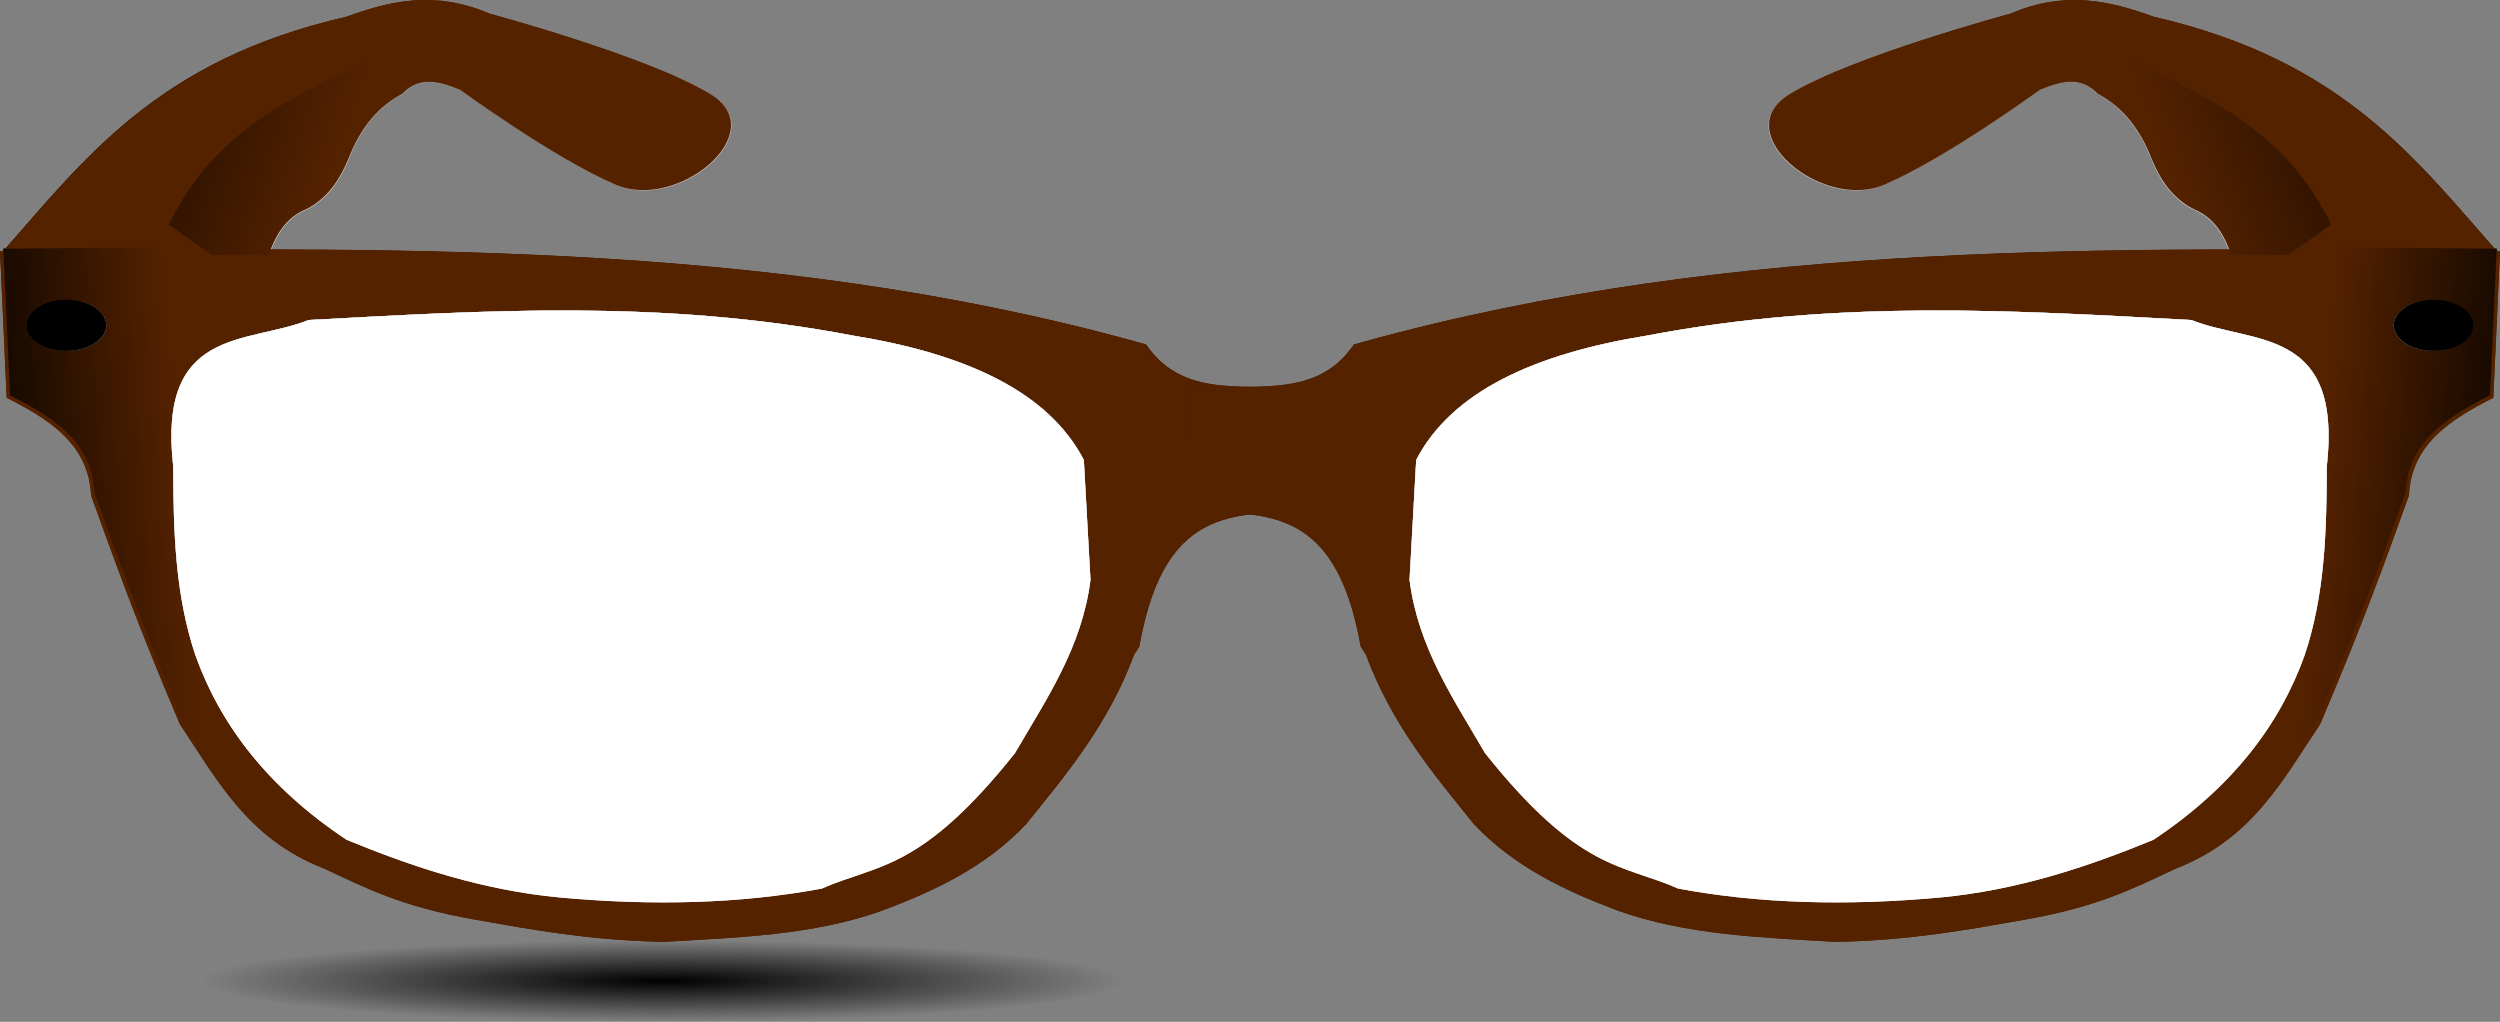 <?xml version="1.0" encoding="UTF-8"?>
<svg version="1.1" viewBox="0 0 916.67 374.67" xmlns="http://www.w3.org/2000/svg" xmlns:xlink="http://www.w3.org/1999/xlink">
<rect x="0" y="0" width="916.67" height="374.67" fill="#808080" stroke="none"/>
<defs>
<linearGradient id="c">
<stop offset="0"/>
<stop stop-opacity="0" offset="1"/>
</linearGradient>
<linearGradient id="k">
<stop stop-color="#fff" offset="0"/>
<stop stop-color="#fff" stop-opacity="0" offset="1"/>
</linearGradient>
<linearGradient id="i" x1="90.046" x2="68.452" y1="360.75" y2="350.2" gradientUnits="userSpaceOnUse" xlink:href="#k"/>
<linearGradient id="h" x1="281.58" x2="276.97" y1="304.16" y2="229.02" gradientUnits="userSpaceOnUse" xlink:href="#k"/>
<linearGradient id="g" x1="34.202" x2="94.057" y1="45.796" y2="119.49" gradientTransform="translate(41.531,208.47)" gradientUnits="userSpaceOnUse" xlink:href="#c"/>
<linearGradient id="f" x1="27.688" x2="141.7" y1="292.95" y2="335.29" gradientUnits="userSpaceOnUse" xlink:href="#c"/>
<linearGradient id="b" x1="451.96" x2="535.84" y1="234.32" y2="227.8" gradientTransform="translate(-432.42,144.14)" gradientUnits="userSpaceOnUse" xlink:href="#c"/>
<linearGradient id="e" x1="625.41" x2="849.36" y1="146.37" y2="364.61" gradientTransform="translate(-561.9,166.94)" gradientUnits="userSpaceOnUse" xlink:href="#c"/>
<linearGradient id="d" x1="520.36" x2="517.92" y1="20.144" y2="99.95" gradientTransform="translate(-437.59,271.41)" gradientUnits="userSpaceOnUse" xlink:href="#c"/>
<radialGradient id="j" cx="240.12" cy="593.23" r="167.57" gradientTransform="matrix(1 0 0 .151 0 503.53)" gradientUnits="userSpaceOnUse" xlink:href="#c"/>
<linearGradient id="a" x1="253.36" x2="259.12" y1="300.71" y2="476.91" gradientUnits="userSpaceOnUse">
<stop stop-color="#b3b3b3" offset="0"/>
<stop stop-color="#b3b3b3" stop-opacity="0" offset="1"/>
</linearGradient>
</defs>
<g transform="translate(-39.088 -222.02)">
<path d="m39.156 315.39h98.466c2.589-7.022 5.961-13.485 13.861-16.714 7.798-3.979 12.197-10.79 15.413-18.587 3.88-9.915 9.669-18.398 19.671-23.721 6.612-6.844 13.94-4.382 21.306-1.44 0 0 34.226 25.053 57.007 34.838 22.781 9.784 57.537-19.224 34.838-33.11s-81.192-29.655-81.192-29.655c-19.813-8.534-36.379-4.725-52.4 1.152-69.917 16.063-96.309 52.657-126.97 87.238z" fill="#520"/>
<path d="m192.17 235.14c-32.73 18.418-70.508 26.701-91.188 69.219l15.719 11.125h21.094c2.589-7.022 5.975-13.459 13.875-16.688 7.798-3.979 12.19-10.797 15.406-18.594 3.88-9.915 9.685-18.395 19.688-23.719 6.612-6.844 13.916-4.38 21.281-1.438 0 0 34.25 25.028 57.031 34.812 22.781 9.784 57.512-19.208 34.812-33.094-3.478-2.128-7.774-4.316-12.594-6.469-5.661 6.165-8.843 15.041-25.062 9.688-25.049 1.947-46.968-15.067-70.062-24.844z" fill="url(#h)"/>
<path d="m194.44 222.38c-9.838 0.168-19.051 2.819-28.062 6.125-69.917 16.063-96.308 52.669-126.97 87.25h14.844c15.15-19.556 31.488-38.626 53.656-55.375 18.808-11.904 39.405-20.804 61.469-27.281 10.083-6.213 22.439-6.796 34.625-7.75 22.371 4.817 45.356 11.489 68.812 19.562l-0.219-0.344c-25.025-9.43-53.812-17.219-53.812-17.219-8.668-3.733-16.692-5.1-24.344-4.969z" fill="url(#g)"/>
<path d="m39.088 314.12c139.89-1.176 279.95-4.592 416.76 33.242 1.148 0.317 2.295 0.638 3.442 0.961 14.771 21.649 39.708 12.8 60.261 17.101l0.814 43.16c-25.16 3.539-53.839-4.652-63.519 50.489l-1.931 3.029c-9.579 25.776-24.757 43.712-39.6 62.118-15.015 15.845-33.621 24.507-52.932 31.759-25.13 8.952-52.58 9.783-79.806 11.401-27.394-0.554-48.152-4.426-69.219-8.143-27.29-4.77-40.63-11.87-55.37-18.73-28.16-10.89-39.33-32.69-52.93-52.93-15.923-37.37-24.022-60.2-32.574-83.88-0.845-18.71-15.128-27.82-30.945-35.83z" fill="#520"/>
<path d="m436.49 390.67c-13.073-25.112-43.421-38.928-84.692-45.603-70.099-13.401-134.69-9.18-199.51-5.7-22.504 8.998-55.495 2.264-49.675 53.747 0.063 23.452 0.617 46.833 8.143 69.219 9.171 25.626 26.67 48.476 55.375 67.59 24.714 10.197 50.226 18.53 78.177 21.173 34.137 3.126 66.298 2.302 96.092-3.257 20.532-9.07 36.11-6.105 70.848-49.675 11.475-19.769 24.511-38.563 27.688-63.519z" fill="#e6e6e6"/>
<path d="m117.88 313.66c-26.219 0.091-52.427 0.373-78.656 0.594l0.531 11.812c139.53-3.896 278.91-3.894 414.38 34.719 3.943 13.701 16.214 19.048 30.938 21.969l34.938 0.5-0.344-17.688c-20.554-4.301-45.479 4.555-60.25-17.094-1.147-0.323-2.29-0.651-3.438-0.969-111.16-30.73-224.49-34.23-338.1-33.84z" fill="url(#d)"/>
<path d="m436.49 390.67c-13.073-25.112-43.421-38.928-84.692-45.603-70.099-13.401-134.69-9.18-199.51-5.7-22.504 8.998-55.495 2.264-49.675 53.747 0.063 23.452 0.617 46.833 8.143 69.219 9.171 25.626 26.67 48.476 55.375 67.59 24.714 10.197 50.226 18.53 78.177 21.173 34.137 3.126 66.298 2.302 96.092-3.257 20.532-9.07 36.11-6.105 70.848-49.675 11.475-19.769 24.511-38.563 27.688-63.519z" fill="url(#a)"/>
<path d="m436.49 390.67c-13.073-25.112-43.421-38.928-84.692-45.603-70.099-13.401-134.69-9.18-199.51-5.7-22.504 8.998-55.495 2.264-49.675 53.747 0.063 23.452 0.617 46.833 8.143 69.219 9.171 25.626 26.67 48.476 55.375 67.59 24.714 10.197 50.226 18.53 78.177 21.173 34.137 3.126 66.298 2.302 96.092-3.257 20.532-9.07 36.11-6.105 70.848-49.675 11.475-19.769 24.511-38.563 27.688-63.519z" fill="url(#a)"/>
<path d="m436.49 390.67c-13.073-25.112-43.421-38.928-84.692-45.603-70.099-13.401-134.69-9.18-199.51-5.7-22.504 8.998-55.495 2.264-49.675 53.747 0.063 23.452 0.617 46.833 8.143 69.219 9.171 25.626 26.67 48.476 55.375 67.59 24.714 10.197 50.226 18.53 78.177 21.173 34.137 3.126 66.298 2.302 96.092-3.257 20.532-9.07 36.11-6.105 70.848-49.675 11.475-19.769 24.511-38.563 27.688-63.519z" fill="url(#a)"/>
<path d="m436.49 390.67c-13.073-25.112-43.421-38.928-84.692-45.603-70.099-13.401-134.69-9.18-199.51-5.7-22.504 8.998-55.495 2.264-49.675 53.747 0.063 23.452 0.617 46.833 8.143 69.219 9.171 25.626 26.67 48.476 55.375 67.59 24.714 10.197 50.226 18.53 78.177 21.173 34.137 3.126 66.298 2.302 96.092-3.257 20.532-9.07 36.11-6.105 70.848-49.675 11.475-19.769 24.511-38.563 27.688-63.519z" fill="url(#a)"/>
<path d="m240.7 323.44c-31.614 0.07-62.7 1.984-93.812 3.719-23.042 9.57-56.803 2.395-50.844 57.156 0.065 24.945 0.637 49.814 8.344 73.625 9.39 27.258 27.295 51.575 56.688 71.906 25.305 10.846 51.411 19.689 80.031 22.5 34.953 3.325 67.899 2.444 98.406-3.469 8.108-3.721 15.453-5.545 23.469-9.031-7.578 3.105-14.55 4.818-22.25 8.219-29.794 5.559-61.957 6.376-96.094 3.25-27.951-2.642-53.474-10.96-78.188-21.156-28.705-19.114-46.204-41.968-55.375-67.594-7.526-22.386-8.093-45.767-8.156-69.219-5.82-51.483 27.184-44.752 49.688-53.75 64.823-3.48 129.4-7.714 199.5 5.688 41.27 6.675 71.614 20.513 84.688 45.625l2.469 43.969c-0.099 0.78-0.226 1.544-0.344 2.312 0.603-2.826 1.135-5.707 1.5-8.688l-2.531-46.781c-13.386-26.711-44.43-41.4-86.688-48.5-38.131-7.573-74.671-9.86-110.5-9.781zm198.16 114.09c-4.814 22.184-16.435 39.959-26.812 58.531-21.565 28.098-35.918 37.97-48.562 43.562 12.507-5.21 26.664-14.373 48.094-41.25 11.062-19.058 23.55-37.204 27.281-60.844z" fill="url(#e)"/>
<path d="m40.31 313.22c139.89-1.176 279.95-4.592 416.76 33.242 1.148 0.317 2.295 0.638 3.442 0.961 14.771 21.649 39.708 12.8 60.261 17.101l0.814 43.16c-25.16 3.539-53.839-4.652-63.519 50.489l-1.931 3.029c-9.579 25.776-24.757 43.712-39.6 62.118-15.015 15.845-33.621 24.507-52.932 31.759-25.13 8.952-52.58 9.783-79.806 11.401-27.394-0.554-48.152-4.426-69.219-8.143-27.301-4.769-40.64-11.866-55.375-18.73-28.15-10.89-39.32-32.69-52.92-52.94-15.922-37.36-24.02-60.2-32.572-83.87-0.846-18.71-15.128-27.82-30.945-35.83z" fill="url(#b)"/>
<g fill="url(#f)">
<path d="m39.156 315.39h98.466c2.589-7.022 5.961-13.485 13.861-16.714 7.798-3.979 12.197-10.79 15.413-18.587 3.88-9.915 9.669-18.398 19.671-23.721 6.612-6.844 13.94-4.382 21.306-1.44 0 0 34.226 25.053 57.007 34.838 22.781 9.784 57.537-19.224 34.838-33.11s-81.192-29.655-81.192-29.655c-19.813-8.534-36.379-4.725-52.4 1.152-69.917 16.063-96.309 52.657-126.97 87.238z"/>
<path d="m192.17 235.14c-32.73 18.418-70.508 26.701-91.188 69.219l15.719 11.125h21.094c2.589-7.022 5.975-13.459 13.875-16.688 7.798-3.979 12.19-10.797 15.406-18.594 3.88-9.915 9.685-18.395 19.688-23.719 6.612-6.844 13.916-4.38 21.281-1.438 0 0 34.25 25.028 57.031 34.812 22.781 9.784 57.512-19.208 34.812-33.094-3.478-2.128-7.774-4.316-12.594-6.469-5.661 6.165-8.843 15.041-25.062 9.688-25.049 1.947-46.968-15.067-70.062-24.844z"/>
<path d="m194.44 222.38c-9.838 0.168-19.051 2.819-28.062 6.125-69.917 16.063-96.308 52.669-126.97 87.25h14.844c15.15-19.556 31.488-38.626 53.656-55.375 18.808-11.904 39.405-20.804 61.469-27.281 10.083-6.213 22.439-6.796 34.625-7.75 22.371 4.817 45.356 11.489 68.812 19.562l-0.219-0.344c-25.025-9.43-53.812-17.219-53.812-17.219-8.668-3.733-16.692-5.1-24.344-4.969z"/>
</g>
<path d="m40.31 313.22c139.89-1.176 279.95-4.592 416.76 33.242 1.148 0.317 2.295 0.638 3.442 0.961 14.771 21.649 39.708 12.8 60.261 17.101l0.814 43.16c-25.16 3.539-53.839-4.652-63.519 50.489l-1.931 3.029c-9.579 25.776-24.757 43.712-39.6 62.118-15.015 15.845-33.621 24.507-52.932 31.759-25.13 8.952-52.58 9.783-79.806 11.401-27.394-0.554-48.152-4.426-69.219-8.143-27.301-4.769-40.64-11.866-55.375-18.73-28.15-10.89-39.32-32.69-52.92-52.94-15.922-37.36-24.02-60.2-32.572-83.87-0.846-18.71-15.128-27.82-30.945-35.83z" fill="url(#b)"/>
<path d="m40.31 313.22c139.89-1.176 279.95-4.592 416.76 33.242 1.148 0.317 2.295 0.638 3.442 0.961 14.771 21.649 39.708 12.8 60.261 17.101l0.814 43.16c-25.16 3.539-53.839-4.652-63.519 50.489l-1.931 3.029c-9.579 25.776-24.757 43.712-39.6 62.118-15.015 15.845-33.621 24.507-52.932 31.759-25.13 8.952-52.58 9.783-79.806 11.401-27.394-0.554-48.152-4.426-69.219-8.143-27.301-4.769-40.64-11.866-55.375-18.73-28.15-10.89-39.32-32.69-52.92-52.94-15.922-37.36-24.02-60.2-32.572-83.87-0.846-18.71-15.128-27.82-30.945-35.83z" fill="url(#b)"/>
<path d="m39.156 315.39h98.466c2.589-7.022 5.961-13.485 13.861-16.714 7.798-3.979 12.197-10.79 15.413-18.587 3.88-9.915 9.669-18.398 19.671-23.721 6.612-6.844 13.94-4.382 21.306-1.44 0 0 34.226 25.053 57.007 34.838 22.781 9.784 57.537-19.224 34.838-33.11s-81.192-29.655-81.192-29.655c-19.813-8.534-36.379-4.725-52.4 1.152-69.917 16.063-96.309 52.657-126.97 87.238z" fill="#520"/>
<path d="m192.17 235.14c-32.73 18.418-70.508 26.701-91.188 69.219l15.719 11.125h21.094c2.589-7.022 5.975-13.459 13.875-16.688 7.798-3.979 12.19-10.797 15.406-18.594 3.88-9.915 9.685-18.395 19.688-23.719 6.612-6.844 13.916-4.38 21.281-1.438 0 0 34.25 25.028 57.031 34.812 22.781 9.784 57.512-19.208 34.812-33.094-3.478-2.128-7.774-4.316-12.594-6.469-5.661 6.165-8.843 15.041-25.062 9.688-25.049 1.947-46.968-15.067-70.062-24.844z" fill="url(#h)"/>
<path d="m194.44 222.38c-9.838 0.168-19.051 2.819-28.062 6.125-69.917 16.063-96.308 52.669-126.97 87.25h14.844c15.15-19.556 31.488-38.626 53.656-55.375 18.808-11.904 39.405-20.804 61.469-27.281 10.083-6.213 22.439-6.796 34.625-7.75 22.371 4.817 45.356 11.489 68.812 19.562l-0.219-0.344c-25.025-9.43-53.812-17.219-53.812-17.219-8.668-3.733-16.692-5.1-24.344-4.969z" fill="url(#g)"/>
<path d="m39.088 314.12c139.89-1.176 279.95-4.592 416.76 33.242 1.148 0.317 2.295 0.638 3.442 0.961 14.771 21.649 39.708 12.8 60.261 17.101l0.814 43.16c-25.16 3.539-53.839-4.652-63.519 50.489l-1.931 3.029c-9.579 25.776-24.757 43.712-39.6 62.118-15.015 15.845-33.621 24.507-52.932 31.759-25.13 8.952-52.58 9.783-79.806 11.401-27.394-0.554-48.152-4.426-69.219-8.143-27.29-4.77-40.63-11.87-55.37-18.73-28.16-10.89-39.33-32.69-52.93-52.93-15.923-37.37-24.022-60.2-32.574-83.88-0.845-18.71-15.128-27.82-30.945-35.83z" fill="#520"/>
<path d="m436.49 390.67c-13.073-25.112-43.421-38.928-84.692-45.603-70.099-13.401-134.69-9.18-199.51-5.7-22.504 8.998-55.495 2.264-49.675 53.747 0.063 23.452 0.617 46.833 8.143 69.219 9.171 25.626 26.67 48.476 55.375 67.59 24.714 10.197 50.226 18.53 78.177 21.173 34.137 3.126 66.298 2.302 96.092-3.257 20.532-9.07 36.11-6.105 70.848-49.675 11.475-19.769 24.511-38.563 27.688-63.519z" fill="#e6e6e6"/>
<path d="m117.88 313.66c-26.219 0.091-52.427 0.373-78.656 0.594l0.531 11.812c139.53-3.896 278.91-3.894 414.38 34.719 3.943 13.701 16.214 19.048 30.938 21.969l34.938 0.5-0.344-17.688c-20.554-4.301-45.479 4.555-60.25-17.094-1.147-0.323-2.29-0.651-3.438-0.969-111.16-30.73-224.49-34.23-338.1-33.84z" fill="url(#d)"/>
<path d="m436.49 390.67c-13.073-25.112-43.421-38.928-84.692-45.603-70.099-13.401-134.69-9.18-199.51-5.7-22.504 8.998-55.495 2.264-49.675 53.747 0.063 23.452 0.617 46.833 8.143 69.219 9.171 25.626 26.67 48.476 55.375 67.59 24.714 10.197 50.226 18.53 78.177 21.173 34.137 3.126 66.298 2.302 96.092-3.257 20.532-9.07 36.11-6.105 70.848-49.675 11.475-19.769 24.511-38.563 27.688-63.519z" fill="url(#a)"/>
<path d="m436.49 390.67c-13.073-25.112-43.421-38.928-84.692-45.603-70.099-13.401-134.69-9.18-199.51-5.7-22.504 8.998-55.495 2.264-49.675 53.747 0.063 23.452 0.617 46.833 8.143 69.219 9.171 25.626 26.67 48.476 55.375 67.59 24.714 10.197 50.226 18.53 78.177 21.173 34.137 3.126 66.298 2.302 96.092-3.257 20.532-9.07 36.11-6.105 70.848-49.675 11.475-19.769 24.511-38.563 27.688-63.519z" fill="url(#a)"/>
<path d="m436.49 390.67c-13.073-25.112-43.421-38.928-84.692-45.603-70.099-13.401-134.69-9.18-199.51-5.7-22.504 8.998-55.495 2.264-49.675 53.747 0.063 23.452 0.617 46.833 8.143 69.219 9.171 25.626 26.67 48.476 55.375 67.59 24.714 10.197 50.226 18.53 78.177 21.173 34.137 3.126 66.298 2.302 96.092-3.257 20.532-9.07 36.11-6.105 70.848-49.675 11.475-19.769 24.511-38.563 27.688-63.519z" fill="url(#a)"/>
<path d="m436.49 390.67c-13.073-25.112-43.421-38.928-84.692-45.603-70.099-13.401-134.69-9.18-199.51-5.7-22.504 8.998-55.495 2.264-49.675 53.747 0.063 23.452 0.617 46.833 8.143 69.219 9.171 25.626 26.67 48.476 55.375 67.59 24.714 10.197 50.226 18.53 78.177 21.173 34.137 3.126 66.298 2.302 96.092-3.257 20.532-9.07 36.11-6.105 70.848-49.675 11.475-19.769 24.511-38.563 27.688-63.519z" fill="url(#a)"/>
<path d="m240.7 323.44c-31.614 0.07-62.7 1.984-93.812 3.719-23.042 9.57-56.803 2.395-50.844 57.156 0.065 24.945 0.637 49.814 8.344 73.625 9.39 27.258 27.295 51.575 56.688 71.906 25.305 10.846 51.411 19.689 80.031 22.5 34.953 3.325 67.899 2.444 98.406-3.469 8.108-3.721 15.453-5.545 23.469-9.031-7.578 3.105-14.55 4.818-22.25 8.219-29.794 5.559-61.957 6.376-96.094 3.25-27.951-2.642-53.474-10.96-78.188-21.156-28.705-19.114-46.204-41.968-55.375-67.594-7.526-22.386-8.093-45.767-8.156-69.219-5.82-51.483 27.184-44.752 49.688-53.75 64.823-3.48 129.4-7.714 199.5 5.688 41.27 6.675 71.614 20.513 84.688 45.625l2.469 43.969c-0.099 0.78-0.226 1.544-0.344 2.312 0.603-2.826 1.135-5.707 1.5-8.688l-2.531-46.781c-13.386-26.711-44.43-41.4-86.688-48.5-38.131-7.573-74.671-9.86-110.5-9.781zm198.16 114.09c-4.814 22.184-16.435 39.959-26.812 58.531-21.565 28.098-35.918 37.97-48.562 43.562 12.507-5.21 26.664-14.373 48.094-41.25 11.062-19.058 23.55-37.204 27.281-60.844z" fill="url(#e)"/>
<path d="m40.31 313.22c139.89-1.176 279.95-4.592 416.76 33.242 1.148 0.317 2.295 0.638 3.442 0.961 14.771 21.649 39.708 12.8 60.261 17.101l0.814 43.16c-25.16 3.539-53.839-4.652-63.519 50.489l-1.931 3.029c-9.579 25.776-24.757 43.712-39.6 62.118-15.015 15.845-33.621 24.507-52.932 31.759-25.13 8.952-52.58 9.783-79.806 11.401-27.394-0.554-48.152-4.426-69.219-8.143-27.301-4.769-40.64-11.866-55.375-18.73-28.15-10.89-39.32-32.69-52.92-52.94-15.922-37.36-24.02-60.2-32.572-83.87-0.846-18.71-15.128-27.82-30.945-35.83z" fill="url(#b)"/>
<g fill="url(#f)">
<path d="m39.156 315.39h98.466c2.589-7.022 5.961-13.485 13.861-16.714 7.798-3.979 12.197-10.79 15.413-18.587 3.88-9.915 9.669-18.398 19.671-23.721 6.612-6.844 13.94-4.382 21.306-1.44 0 0 34.226 25.053 57.007 34.838 22.781 9.784 57.537-19.224 34.838-33.11s-81.192-29.655-81.192-29.655c-19.813-8.534-36.379-4.725-52.4 1.152-69.917 16.063-96.309 52.657-126.97 87.238z"/>
<path d="m192.17 235.14c-32.73 18.418-70.508 26.701-91.188 69.219l15.719 11.125h21.094c2.589-7.022 5.975-13.459 13.875-16.688 7.798-3.979 12.19-10.797 15.406-18.594 3.88-9.915 9.685-18.395 19.688-23.719 6.612-6.844 13.916-4.38 21.281-1.438 0 0 34.25 25.028 57.031 34.812 22.781 9.784 57.512-19.208 34.812-33.094-3.478-2.128-7.774-4.316-12.594-6.469-5.661 6.165-8.843 15.041-25.062 9.688-25.049 1.947-46.968-15.067-70.062-24.844z"/>
<path d="m194.44 222.38c-9.838 0.168-19.051 2.819-28.062 6.125-69.917 16.063-96.308 52.669-126.97 87.25h14.844c15.15-19.556 31.488-38.626 53.656-55.375 18.808-11.904 39.405-20.804 61.469-27.281 10.083-6.213 22.439-6.796 34.625-7.75 22.371 4.817 45.356 11.489 68.812 19.562l-0.219-0.344c-25.025-9.43-53.812-17.219-53.812-17.219-8.668-3.733-16.692-5.1-24.344-4.969z"/>
</g>
<path d="m40.31 313.22c139.89-1.176 279.95-4.592 416.76 33.242 1.148 0.317 2.295 0.638 3.442 0.961 14.771 21.649 39.708 12.8 60.261 17.101l0.814 43.16c-25.16 3.539-53.839-4.652-63.519 50.489l-1.931 3.029c-9.579 25.776-24.757 43.712-39.6 62.118-15.015 15.845-33.621 24.507-52.932 31.759-25.13 8.952-52.58 9.783-79.806 11.401-27.394-0.554-48.152-4.426-69.219-8.143-27.301-4.769-40.64-11.866-55.375-18.73-28.15-10.89-39.32-32.69-52.92-52.94-15.922-37.36-24.02-60.2-32.572-83.87-0.846-18.71-15.128-27.82-30.945-35.83z" fill="url(#b)"/>
<path d="m40.31 313.22c139.89-1.176 279.95-4.592 416.76 33.242 1.148 0.317 2.295 0.638 3.442 0.961 14.771 21.649 39.708 12.8 60.261 17.101l0.814 43.16c-25.16 3.539-53.839-4.652-63.519 50.489l-1.931 3.029c-9.579 25.776-24.757 43.712-39.6 62.118-15.015 15.845-33.621 24.507-52.932 31.759-25.13 8.952-52.58 9.783-79.806 11.401-27.394-0.554-48.152-4.426-69.219-8.143-27.301-4.769-40.64-11.866-55.375-18.73-28.15-10.89-39.32-32.69-52.92-52.94-15.922-37.36-24.02-60.2-32.572-83.87-0.846-18.71-15.128-27.82-30.945-35.83z" fill="url(#b)"/>
<path transform="matrix(.835 0 0 .89 3.284 26.139)" d="m89.541 354.12c0 5.804-7.799 10.509-17.419 10.509-9.62 0-17.419-4.705-17.419-10.509 0-5.804 7.799-10.509 17.419-10.509 9.575 0 17.355 4.663 17.418 10.439"/>
<path transform="matrix(.835 0 0 .89 3.284 26.139)" d="m89.541 354.12c0 5.804-7.799 10.509-17.419 10.509-9.62 0-17.419-4.705-17.419-10.509 0-5.804 7.799-10.509 17.419-10.509 9.575 0 17.355 4.663 17.418 10.439" fill="url(#i)"/>
<path d="m436.49 390.67c-13.073-25.112-43.421-38.928-84.692-45.603-70.099-13.401-134.69-9.18-199.51-5.7-22.504 8.998-55.495 2.264-49.675 53.747 0.063 23.452 0.617 46.833 8.143 69.219 9.171 25.626 26.67 48.476 55.375 67.59 24.714 10.197 50.226 18.53 78.177 21.173 34.137 3.126 66.298 2.302 96.092-3.257 20.532-9.07 36.11-6.105 70.848-49.675 11.475-19.769 24.511-38.563 27.688-63.519z" fill="#fff"/>
<path transform="matrix(.835 0 0 .89 3.284 26.139)" d="m89.541 354.12c0 5.804-7.799 10.509-17.419 10.509-9.62 0-17.419-4.705-17.419-10.509 0-5.804 7.799-10.509 17.419-10.509 9.575 0 17.355 4.663 17.418 10.439"/>
<path transform="matrix(.835 0 0 .89 3.284 26.139)" d="m89.541 354.12c0 5.804-7.799 10.509-17.419 10.509-9.62 0-17.419-4.705-17.419-10.509 0-5.804 7.799-10.509 17.419-10.509 9.575 0 17.355 4.663 17.418 10.439" fill="url(#i)"/>
<path transform="matrix(1.01 0 0 .591 39.56 231.17)" d="m407.69 593.23c0 13.993-75.022 25.336-167.57 25.336-92.544 0-167.57-11.343-167.57-25.336s75.022-25.336 167.57-25.336c92.11 0 166.95 11.241 167.56 25.168" fill="url(#j)"/>
<g transform="matrix(-1,0,0,1,994.85,0)">
<path d="m39.156 315.39h98.466c2.589-7.022 5.961-13.485 13.861-16.714 7.798-3.979 12.197-10.79 15.413-18.587 3.88-9.915 9.669-18.398 19.671-23.721 6.612-6.844 13.94-4.382 21.306-1.44 0 0 34.226 25.053 57.007 34.838 22.781 9.784 57.537-19.224 34.838-33.11s-81.192-29.655-81.192-29.655c-19.813-8.534-36.379-4.725-52.4 1.152-69.917 16.063-96.309 52.657-126.97 87.238z" fill="#520"/>
<path d="m192.17 235.14c-32.73 18.418-70.508 26.701-91.188 69.219l15.719 11.125h21.094c2.589-7.022 5.975-13.459 13.875-16.688 7.798-3.979 12.19-10.797 15.406-18.594 3.88-9.915 9.685-18.395 19.688-23.719 6.612-6.844 13.916-4.38 21.281-1.438 0 0 34.25 25.028 57.031 34.812 22.781 9.784 57.512-19.208 34.812-33.094-3.478-2.128-7.774-4.316-12.594-6.469-5.661 6.165-8.843 15.041-25.062 9.688-25.049 1.947-46.968-15.067-70.062-24.844z" fill="url(#h)"/>
<path d="m194.44 222.38c-9.838 0.168-19.051 2.819-28.062 6.125-69.917 16.063-96.308 52.669-126.97 87.25h14.844c15.15-19.556 31.488-38.626 53.656-55.375 18.808-11.904 39.405-20.804 61.469-27.281 10.083-6.213 22.439-6.796 34.625-7.75 22.371 4.817 45.356 11.489 68.812 19.562l-0.219-0.344c-25.025-9.43-53.812-17.219-53.812-17.219-8.668-3.733-16.692-5.1-24.344-4.969z" fill="url(#g)"/>
<path d="m39.088 314.12c139.89-1.176 279.95-4.592 416.76 33.242 1.148 0.317 2.295 0.638 3.442 0.961 14.771 21.649 39.708 12.8 60.261 17.101l0.814 43.16c-25.16 3.539-53.839-4.652-63.519 50.489l-1.931 3.029c-9.579 25.776-24.757 43.712-39.6 62.118-15.015 15.845-33.621 24.507-52.932 31.759-25.13 8.952-52.58 9.783-79.806 11.401-27.394-0.554-48.152-4.426-69.219-8.143-27.29-4.77-40.63-11.87-55.37-18.73-28.16-10.89-39.33-32.69-52.93-52.93-15.923-37.37-24.022-60.2-32.574-83.88-0.845-18.71-15.128-27.82-30.945-35.83z" fill="#520"/>
<path d="m436.49 390.67c-13.073-25.112-43.421-38.928-84.692-45.603-70.099-13.401-134.69-9.18-199.51-5.7-22.504 8.998-55.495 2.264-49.675 53.747 0.063 23.452 0.617 46.833 8.143 69.219 9.171 25.626 26.67 48.476 55.375 67.59 24.714 10.197 50.226 18.53 78.177 21.173 34.137 3.126 66.298 2.302 96.092-3.257 20.532-9.07 36.11-6.105 70.848-49.675 11.475-19.769 24.511-38.563 27.688-63.519z" fill="#e6e6e6"/>
<path d="m117.88 313.66c-26.219 0.091-52.427 0.373-78.656 0.594l0.531 11.812c139.53-3.896 278.91-3.894 414.38 34.719 3.943 13.701 16.214 19.048 30.938 21.969l34.938 0.5-0.344-17.688c-20.554-4.301-45.479 4.555-60.25-17.094-1.147-0.323-2.29-0.651-3.438-0.969-111.16-30.73-224.49-34.23-338.1-33.84z" fill="url(#d)"/>
<path d="m436.49 390.67c-13.073-25.112-43.421-38.928-84.692-45.603-70.099-13.401-134.69-9.18-199.51-5.7-22.504 8.998-55.495 2.264-49.675 53.747 0.063 23.452 0.617 46.833 8.143 69.219 9.171 25.626 26.67 48.476 55.375 67.59 24.714 10.197 50.226 18.53 78.177 21.173 34.137 3.126 66.298 2.302 96.092-3.257 20.532-9.07 36.11-6.105 70.848-49.675 11.475-19.769 24.511-38.563 27.688-63.519z" fill="url(#a)"/>
<path d="m436.49 390.67c-13.073-25.112-43.421-38.928-84.692-45.603-70.099-13.401-134.69-9.18-199.51-5.7-22.504 8.998-55.495 2.264-49.675 53.747 0.063 23.452 0.617 46.833 8.143 69.219 9.171 25.626 26.67 48.476 55.375 67.59 24.714 10.197 50.226 18.53 78.177 21.173 34.137 3.126 66.298 2.302 96.092-3.257 20.532-9.07 36.11-6.105 70.848-49.675 11.475-19.769 24.511-38.563 27.688-63.519z" fill="url(#a)"/>
<path d="m436.49 390.67c-13.073-25.112-43.421-38.928-84.692-45.603-70.099-13.401-134.69-9.18-199.51-5.7-22.504 8.998-55.495 2.264-49.675 53.747 0.063 23.452 0.617 46.833 8.143 69.219 9.171 25.626 26.67 48.476 55.375 67.59 24.714 10.197 50.226 18.53 78.177 21.173 34.137 3.126 66.298 2.302 96.092-3.257 20.532-9.07 36.11-6.105 70.848-49.675 11.475-19.769 24.511-38.563 27.688-63.519z" fill="url(#a)"/>
<path d="m436.49 390.67c-13.073-25.112-43.421-38.928-84.692-45.603-70.099-13.401-134.69-9.18-199.51-5.7-22.504 8.998-55.495 2.264-49.675 53.747 0.063 23.452 0.617 46.833 8.143 69.219 9.171 25.626 26.67 48.476 55.375 67.59 24.714 10.197 50.226 18.53 78.177 21.173 34.137 3.126 66.298 2.302 96.092-3.257 20.532-9.07 36.11-6.105 70.848-49.675 11.475-19.769 24.511-38.563 27.688-63.519z" fill="url(#a)"/>
<path d="m240.7 323.44c-31.614 0.07-62.7 1.984-93.812 3.719-23.042 9.57-56.803 2.395-50.844 57.156 0.065 24.945 0.637 49.814 8.344 73.625 9.39 27.258 27.295 51.575 56.688 71.906 25.305 10.846 51.411 19.689 80.031 22.5 34.953 3.325 67.899 2.444 98.406-3.469 8.108-3.721 15.453-5.545 23.469-9.031-7.578 3.105-14.55 4.818-22.25 8.219-29.794 5.559-61.957 6.376-96.094 3.25-27.951-2.642-53.474-10.96-78.188-21.156-28.705-19.114-46.204-41.968-55.375-67.594-7.526-22.386-8.093-45.767-8.156-69.219-5.82-51.483 27.184-44.752 49.688-53.75 64.823-3.48 129.4-7.714 199.5 5.688 41.27 6.675 71.614 20.513 84.688 45.625l2.469 43.969c-0.099 0.78-0.226 1.544-0.344 2.312 0.603-2.826 1.135-5.707 1.5-8.688l-2.531-46.781c-13.386-26.711-44.43-41.4-86.688-48.5-38.131-7.573-74.671-9.86-110.5-9.781zm198.16 114.09c-4.814 22.184-16.435 39.959-26.812 58.531-21.565 28.098-35.918 37.97-48.562 43.562 12.507-5.21 26.664-14.373 48.094-41.25 11.062-19.058 23.55-37.204 27.281-60.844z" fill="url(#e)"/>
<path d="m40.31 313.22c139.89-1.176 279.95-4.592 416.76 33.242 1.148 0.317 2.295 0.638 3.442 0.961 14.771 21.649 39.708 12.8 60.261 17.101l0.814 43.16c-25.16 3.539-53.839-4.652-63.519 50.489l-1.931 3.029c-9.579 25.776-24.757 43.712-39.6 62.118-15.015 15.845-33.621 24.507-52.932 31.759-25.13 8.952-52.58 9.783-79.806 11.401-27.394-0.554-48.152-4.426-69.219-8.143-27.301-4.769-40.64-11.866-55.375-18.73-28.15-10.89-39.32-32.69-52.92-52.94-15.922-37.36-24.02-60.2-32.572-83.87-0.846-18.71-15.128-27.82-30.945-35.83z" fill="url(#b)"/>
<g fill="url(#f)">
<path d="m39.156 315.39h98.466c2.589-7.022 5.961-13.485 13.861-16.714 7.798-3.979 12.197-10.79 15.413-18.587 3.88-9.915 9.669-18.398 19.671-23.721 6.612-6.844 13.94-4.382 21.306-1.44 0 0 34.226 25.053 57.007 34.838 22.781 9.784 57.537-19.224 34.838-33.11s-81.192-29.655-81.192-29.655c-19.813-8.534-36.379-4.725-52.4 1.152-69.917 16.063-96.309 52.657-126.97 87.238z"/>
<path d="m192.17 235.14c-32.73 18.418-70.508 26.701-91.188 69.219l15.719 11.125h21.094c2.589-7.022 5.975-13.459 13.875-16.688 7.798-3.979 12.19-10.797 15.406-18.594 3.88-9.915 9.685-18.395 19.688-23.719 6.612-6.844 13.916-4.38 21.281-1.438 0 0 34.25 25.028 57.031 34.812 22.781 9.784 57.512-19.208 34.812-33.094-3.478-2.128-7.774-4.316-12.594-6.469-5.661 6.165-8.843 15.041-25.062 9.688-25.049 1.947-46.968-15.067-70.062-24.844z"/>
<path d="m194.44 222.38c-9.838 0.168-19.051 2.819-28.062 6.125-69.917 16.063-96.308 52.669-126.97 87.25h14.844c15.15-19.556 31.488-38.626 53.656-55.375 18.808-11.904 39.405-20.804 61.469-27.281 10.083-6.213 22.439-6.796 34.625-7.75 22.371 4.817 45.356 11.489 68.812 19.562l-0.219-0.344c-25.025-9.43-53.812-17.219-53.812-17.219-8.668-3.733-16.692-5.1-24.344-4.969z"/>
</g>
<path d="m40.31 313.22c139.89-1.176 279.95-4.592 416.76 33.242 1.148 0.317 2.295 0.638 3.442 0.961 14.771 21.649 39.708 12.8 60.261 17.101l0.814 43.16c-25.16 3.539-53.839-4.652-63.519 50.489l-1.931 3.029c-9.579 25.776-24.757 43.712-39.6 62.118-15.015 15.845-33.621 24.507-52.932 31.759-25.13 8.952-52.58 9.783-79.806 11.401-27.394-0.554-48.152-4.426-69.219-8.143-27.301-4.769-40.64-11.866-55.375-18.73-28.15-10.89-39.32-32.69-52.92-52.94-15.922-37.36-24.02-60.2-32.572-83.87-0.846-18.71-15.128-27.82-30.945-35.83z" fill="url(#b)"/>
<path d="m40.31 313.22c139.89-1.176 279.95-4.592 416.76 33.242 1.148 0.317 2.295 0.638 3.442 0.961 14.771 21.649 39.708 12.8 60.261 17.101l0.814 43.16c-25.16 3.539-53.839-4.652-63.519 50.489l-1.931 3.029c-9.579 25.776-24.757 43.712-39.6 62.118-15.015 15.845-33.621 24.507-52.932 31.759-25.13 8.952-52.58 9.783-79.806 11.401-27.394-0.554-48.152-4.426-69.219-8.143-27.301-4.769-40.64-11.866-55.375-18.73-28.15-10.89-39.32-32.69-52.92-52.94-15.922-37.36-24.02-60.2-32.572-83.87-0.846-18.71-15.128-27.82-30.945-35.83z" fill="url(#b)"/>
<path d="m39.156 315.39h98.466c2.589-7.022 5.961-13.485 13.861-16.714 7.798-3.979 12.197-10.79 15.413-18.587 3.88-9.915 9.669-18.398 19.671-23.721 6.612-6.844 13.94-4.382 21.306-1.44 0 0 34.226 25.053 57.007 34.838 22.781 9.784 57.537-19.224 34.838-33.11s-81.192-29.655-81.192-29.655c-19.813-8.534-36.379-4.725-52.4 1.152-69.917 16.063-96.309 52.657-126.97 87.238z" fill="#520"/>
<path d="m192.17 235.14c-32.73 18.418-70.508 26.701-91.188 69.219l15.719 11.125h21.094c2.589-7.022 5.975-13.459 13.875-16.688 7.798-3.979 12.19-10.797 15.406-18.594 3.88-9.915 9.685-18.395 19.688-23.719 6.612-6.844 13.916-4.38 21.281-1.438 0 0 34.25 25.028 57.031 34.812 22.781 9.784 57.512-19.208 34.812-33.094-3.478-2.128-7.774-4.316-12.594-6.469-5.661 6.165-8.843 15.041-25.062 9.688-25.049 1.947-46.968-15.067-70.062-24.844z" fill="url(#h)"/>
<path d="m194.44 222.38c-9.838 0.168-19.051 2.819-28.062 6.125-69.917 16.063-96.308 52.669-126.97 87.25h14.844c15.15-19.556 31.488-38.626 53.656-55.375 18.808-11.904 39.405-20.804 61.469-27.281 10.083-6.213 22.439-6.796 34.625-7.75 22.371 4.817 45.356 11.489 68.812 19.562l-0.219-0.344c-25.025-9.43-53.812-17.219-53.812-17.219-8.668-3.733-16.692-5.1-24.344-4.969z" fill="url(#g)"/>
<path d="m39.088 314.12c139.89-1.176 279.95-4.592 416.76 33.242 1.148 0.317 2.295 0.638 3.442 0.961 14.771 21.649 39.708 12.8 60.261 17.101l0.814 43.16c-25.16 3.539-53.839-4.652-63.519 50.489l-1.931 3.029c-9.579 25.776-24.757 43.712-39.6 62.118-15.015 15.845-33.621 24.507-52.932 31.759-25.13 8.952-52.58 9.783-79.806 11.401-27.394-0.554-48.152-4.426-69.219-8.143-27.29-4.77-40.63-11.87-55.37-18.73-28.16-10.89-39.33-32.69-52.93-52.93-15.923-37.37-24.022-60.2-32.574-83.88-0.845-18.71-15.128-27.82-30.945-35.83z" fill="#520"/>
<path d="m436.49 390.67c-13.073-25.112-43.421-38.928-84.692-45.603-70.099-13.401-134.69-9.18-199.51-5.7-22.504 8.998-55.495 2.264-49.675 53.747 0.063 23.452 0.617 46.833 8.143 69.219 9.171 25.626 26.67 48.476 55.375 67.59 24.714 10.197 50.226 18.53 78.177 21.173 34.137 3.126 66.298 2.302 96.092-3.257 20.532-9.07 36.11-6.105 70.848-49.675 11.475-19.769 24.511-38.563 27.688-63.519z" fill="#e6e6e6"/>
<path d="m117.88 313.66c-26.219 0.091-52.427 0.373-78.656 0.594l0.531 11.812c139.53-3.896 278.91-3.894 414.38 34.719 3.943 13.701 16.214 19.048 30.938 21.969l34.938 0.5-0.344-17.688c-20.554-4.301-45.479 4.555-60.25-17.094-1.147-0.323-2.29-0.651-3.438-0.969-111.16-30.73-224.49-34.23-338.1-33.84z" fill="url(#d)"/>
<path d="m436.49 390.67c-13.073-25.112-43.421-38.928-84.692-45.603-70.099-13.401-134.69-9.18-199.51-5.7-22.504 8.998-55.495 2.264-49.675 53.747 0.063 23.452 0.617 46.833 8.143 69.219 9.171 25.626 26.67 48.476 55.375 67.59 24.714 10.197 50.226 18.53 78.177 21.173 34.137 3.126 66.298 2.302 96.092-3.257 20.532-9.07 36.11-6.105 70.848-49.675 11.475-19.769 24.511-38.563 27.688-63.519z" fill="url(#a)"/>
<path d="m436.49 390.67c-13.073-25.112-43.421-38.928-84.692-45.603-70.099-13.401-134.69-9.18-199.51-5.7-22.504 8.998-55.495 2.264-49.675 53.747 0.063 23.452 0.617 46.833 8.143 69.219 9.171 25.626 26.67 48.476 55.375 67.59 24.714 10.197 50.226 18.53 78.177 21.173 34.137 3.126 66.298 2.302 96.092-3.257 20.532-9.07 36.11-6.105 70.848-49.675 11.475-19.769 24.511-38.563 27.688-63.519z" fill="url(#a)"/>
<path d="m436.49 390.67c-13.073-25.112-43.421-38.928-84.692-45.603-70.099-13.401-134.69-9.18-199.51-5.7-22.504 8.998-55.495 2.264-49.675 53.747 0.063 23.452 0.617 46.833 8.143 69.219 9.171 25.626 26.67 48.476 55.375 67.59 24.714 10.197 50.226 18.53 78.177 21.173 34.137 3.126 66.298 2.302 96.092-3.257 20.532-9.07 36.11-6.105 70.848-49.675 11.475-19.769 24.511-38.563 27.688-63.519z" fill="url(#a)"/>
<path d="m436.49 390.67c-13.073-25.112-43.421-38.928-84.692-45.603-70.099-13.401-134.69-9.18-199.51-5.7-22.504 8.998-55.495 2.264-49.675 53.747 0.063 23.452 0.617 46.833 8.143 69.219 9.171 25.626 26.67 48.476 55.375 67.59 24.714 10.197 50.226 18.53 78.177 21.173 34.137 3.126 66.298 2.302 96.092-3.257 20.532-9.07 36.11-6.105 70.848-49.675 11.475-19.769 24.511-38.563 27.688-63.519z" fill="url(#a)"/>
<path d="m240.7 323.44c-31.614 0.07-62.7 1.984-93.812 3.719-23.042 9.57-56.803 2.395-50.844 57.156 0.065 24.945 0.637 49.814 8.344 73.625 9.39 27.258 27.295 51.575 56.688 71.906 25.305 10.846 51.411 19.689 80.031 22.5 34.953 3.325 67.899 2.444 98.406-3.469 8.108-3.721 15.453-5.545 23.469-9.031-7.578 3.105-14.55 4.818-22.25 8.219-29.794 5.559-61.957 6.376-96.094 3.25-27.951-2.642-53.474-10.96-78.188-21.156-28.705-19.114-46.204-41.968-55.375-67.594-7.526-22.386-8.093-45.767-8.156-69.219-5.82-51.483 27.184-44.752 49.688-53.75 64.823-3.48 129.4-7.714 199.5 5.688 41.27 6.675 71.614 20.513 84.688 45.625l2.469 43.969c-0.099 0.78-0.226 1.544-0.344 2.312 0.603-2.826 1.135-5.707 1.5-8.688l-2.531-46.781c-13.386-26.711-44.43-41.4-86.688-48.5-38.131-7.573-74.671-9.86-110.5-9.781zm198.16 114.09c-4.814 22.184-16.435 39.959-26.812 58.531-21.565 28.098-35.918 37.97-48.562 43.562 12.507-5.21 26.664-14.373 48.094-41.25 11.062-19.058 23.55-37.204 27.281-60.844z" fill="url(#e)"/>
<path d="m40.31 313.22c139.89-1.176 279.95-4.592 416.76 33.242 1.148 0.317 2.295 0.638 3.442 0.961 14.771 21.649 39.708 12.8 60.261 17.101l0.814 43.16c-25.16 3.539-53.839-4.652-63.519 50.489l-1.931 3.029c-9.579 25.776-24.757 43.712-39.6 62.118-15.015 15.845-33.621 24.507-52.932 31.759-25.13 8.952-52.58 9.783-79.806 11.401-27.394-0.554-48.152-4.426-69.219-8.143-27.301-4.769-40.64-11.866-55.375-18.73-28.15-10.89-39.32-32.69-52.92-52.94-15.922-37.36-24.02-60.2-32.572-83.87-0.846-18.71-15.128-27.82-30.945-35.83z" fill="url(#b)"/>
<g fill="url(#f)">
<path d="m39.156 315.39h98.466c2.589-7.022 5.961-13.485 13.861-16.714 7.798-3.979 12.197-10.79 15.413-18.587 3.88-9.915 9.669-18.398 19.671-23.721 6.612-6.844 13.94-4.382 21.306-1.44 0 0 34.226 25.053 57.007 34.838 22.781 9.784 57.537-19.224 34.838-33.11s-81.192-29.655-81.192-29.655c-19.813-8.534-36.379-4.725-52.4 1.152-69.917 16.063-96.309 52.657-126.97 87.238z"/>
<path d="m192.17 235.14c-32.73 18.418-70.508 26.701-91.188 69.219l15.719 11.125h21.094c2.589-7.022 5.975-13.459 13.875-16.688 7.798-3.979 12.19-10.797 15.406-18.594 3.88-9.915 9.685-18.395 19.688-23.719 6.612-6.844 13.916-4.38 21.281-1.438 0 0 34.25 25.028 57.031 34.812 22.781 9.784 57.512-19.208 34.812-33.094-3.478-2.128-7.774-4.316-12.594-6.469-5.661 6.165-8.843 15.041-25.062 9.688-25.049 1.947-46.968-15.067-70.062-24.844z"/>
<path d="m194.44 222.38c-9.838 0.168-19.051 2.819-28.062 6.125-69.917 16.063-96.308 52.669-126.97 87.25h14.844c15.15-19.556 31.488-38.626 53.656-55.375 18.808-11.904 39.405-20.804 61.469-27.281 10.083-6.213 22.439-6.796 34.625-7.75 22.371 4.817 45.356 11.489 68.812 19.562l-0.219-0.344c-25.025-9.43-53.812-17.219-53.812-17.219-8.668-3.733-16.692-5.1-24.344-4.969z"/>
</g>
<path d="m40.31 313.22c139.89-1.176 279.95-4.592 416.76 33.242 1.148 0.317 2.295 0.638 3.442 0.961 14.771 21.649 39.708 12.8 60.261 17.101l0.814 43.16c-25.16 3.539-53.839-4.652-63.519 50.489l-1.931 3.029c-9.579 25.776-24.757 43.712-39.6 62.118-15.015 15.845-33.621 24.507-52.932 31.759-25.13 8.952-52.58 9.783-79.806 11.401-27.394-0.554-48.152-4.426-69.219-8.143-27.301-4.769-40.64-11.866-55.375-18.73-28.15-10.89-39.32-32.69-52.92-52.94-15.922-37.36-24.02-60.2-32.572-83.87-0.846-18.71-15.128-27.82-30.945-35.83z" fill="url(#b)"/>
<path d="m40.31 313.22c139.89-1.176 279.95-4.592 416.76 33.242 1.148 0.317 2.295 0.638 3.442 0.961 14.771 21.649 39.708 12.8 60.261 17.101l0.814 43.16c-25.16 3.539-53.839-4.652-63.519 50.489l-1.931 3.029c-9.579 25.776-24.757 43.712-39.6 62.118-15.015 15.845-33.621 24.507-52.932 31.759-25.13 8.952-52.58 9.783-79.806 11.401-27.394-0.554-48.152-4.426-69.219-8.143-27.301-4.769-40.64-11.866-55.375-18.73-28.15-10.89-39.32-32.69-52.92-52.94-15.922-37.36-24.02-60.2-32.572-83.87-0.846-18.71-15.128-27.82-30.945-35.83z" fill="url(#b)"/>
<path transform="matrix(.835 0 0 .89 3.284 26.139)" d="m89.541 354.12c0 5.804-7.799 10.509-17.419 10.509-9.62 0-17.419-4.705-17.419-10.509 0-5.804 7.799-10.509 17.419-10.509 9.575 0 17.355 4.663 17.418 10.439"/>
<path transform="matrix(.835 0 0 .89 3.284 26.139)" d="m89.541 354.12c0 5.804-7.799 10.509-17.419 10.509-9.62 0-17.419-4.705-17.419-10.509 0-5.804 7.799-10.509 17.419-10.509 9.575 0 17.355 4.663 17.418 10.439" fill="url(#i)"/>
<path d="m436.49 390.67c-13.073-25.112-43.421-38.928-84.692-45.603-70.099-13.401-134.69-9.18-199.51-5.7-22.504 8.998-55.495 2.264-49.675 53.747 0.063 23.452 0.617 46.833 8.143 69.219 9.171 25.626 26.67 48.476 55.375 67.59 24.714 10.197 50.226 18.53 78.177 21.173 34.137 3.126 66.298 2.302 96.092-3.257 20.532-9.07 36.11-6.105 70.848-49.675 11.475-19.769 24.511-38.563 27.688-63.519z" fill="#fff"/>
<path transform="matrix(.835 0 0 .89 3.284 26.139)" d="m89.541 354.12c0 5.804-7.799 10.509-17.419 10.509-9.62 0-17.419-4.705-17.419-10.509 0-5.804 7.799-10.509 17.419-10.509 9.575 0 17.355 4.663 17.418 10.439"/>
<path transform="matrix(.835 0 0 .89 3.284 26.139)" d="m89.541 354.12c0 5.804-7.799 10.509-17.419 10.509-9.62 0-17.419-4.705-17.419-10.509 0-5.804 7.799-10.509 17.419-10.509 9.575 0 17.355 4.663 17.418 10.439" fill="url(#i)"/>
<path transform="matrix(1.01 0 0 .591 39.56 231.17)" d="m407.69 593.23c0 13.993-75.022 25.336-167.57 25.336-92.544 0-167.57-11.343-167.57-25.336s75.022-25.336 167.57-25.336c92.11 0 166.95 11.241 167.56 25.168" fill="url(#j)"/>
</g>
</g>
</svg>
